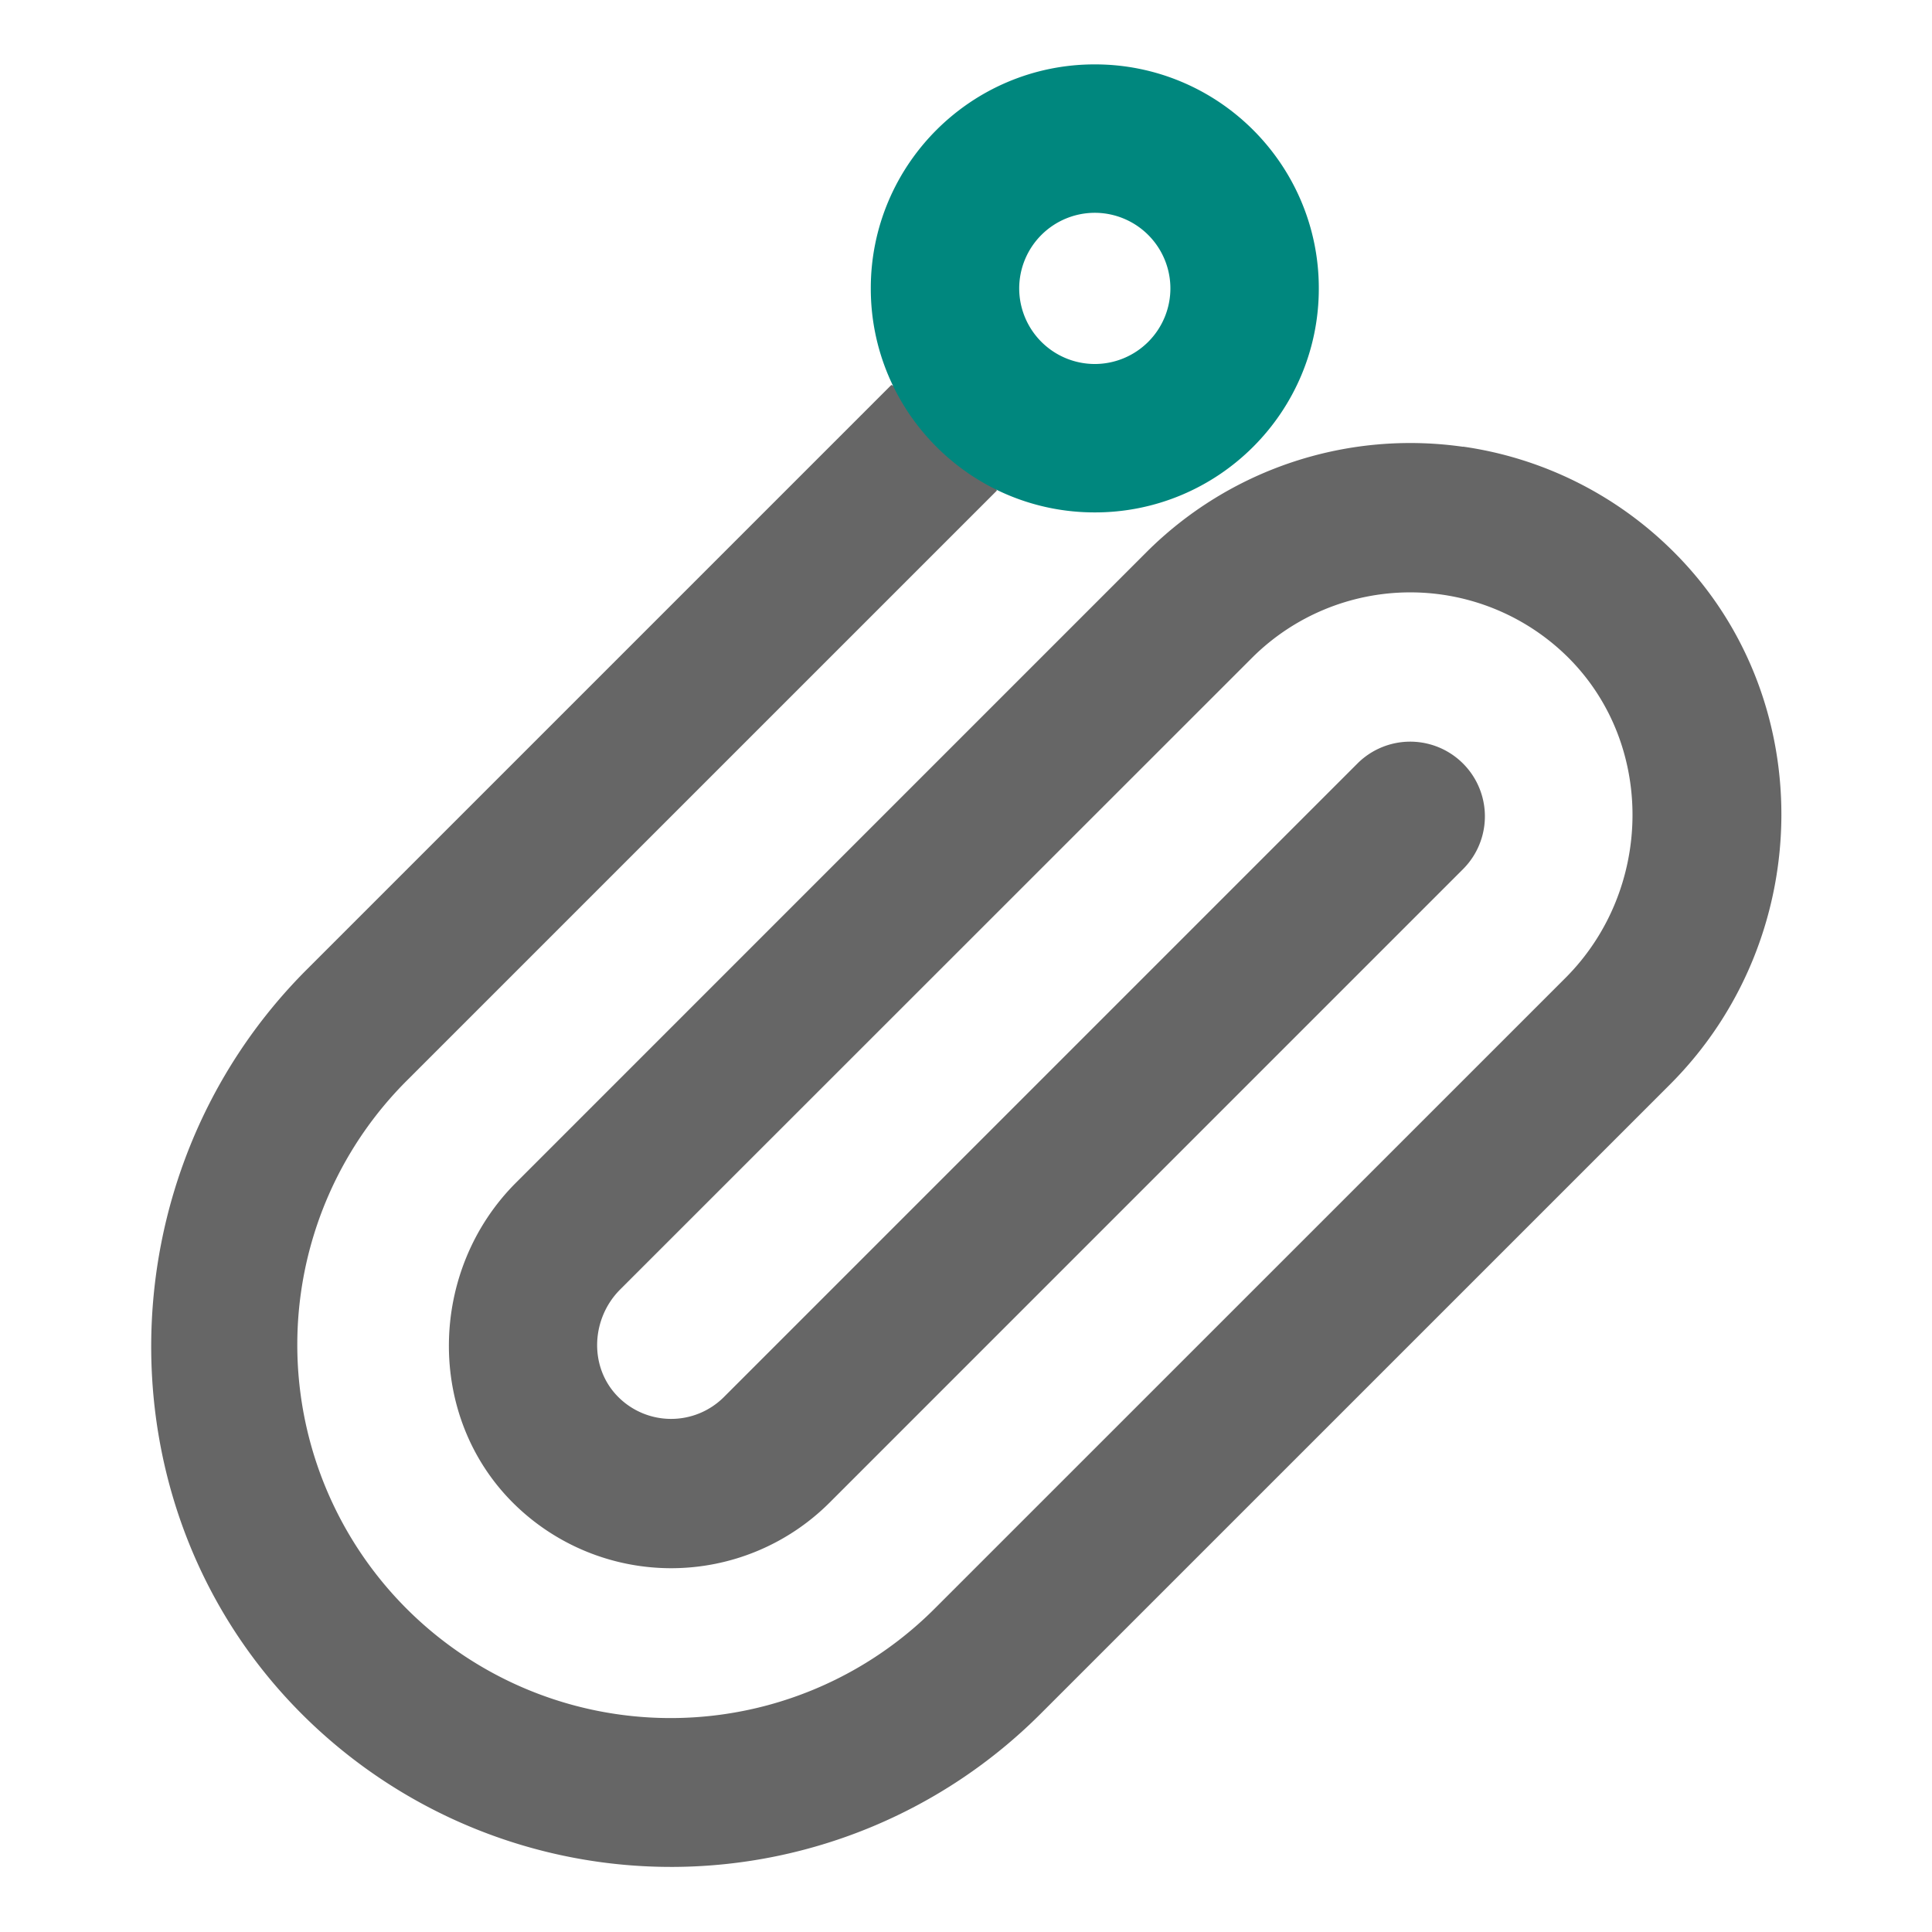 <svg xmlns="http://www.w3.org/2000/svg" xmlns:xlink="http://www.w3.org/1999/xlink" width="690" height="690" viewBox="0 0 690 690"><defs><clipPath id="b"><rect width="690" height="690"/></clipPath></defs><g id="a" clip-path="url(#b)"><path d="M699.507,323.525a133.3,133.3,0,0,0-113.132,37.716L361.273,586.36c-31.3,31.286-32.291,83.458-.815,114.57a80.023,80.023,0,0,0,112.8-.295L699.507,474.372a26.672,26.672,0,1,0-37.72-37.72L435.544,662.9a26.675,26.675,0,0,1-38.028-.312c-10.226-10.573-9.412-27.733,1.005-38.132L624.109,398.939a80.009,80.009,0,0,1,112.8-.312c31.459,31.2,30.471,83.3-.815,114.588L510.96,738.317A133.321,133.321,0,1,1,322.407,549.782L533.042,339.158c-8.429-16.49-33.242-35.9-37.7-37.716L286.534,510.251c-73.526,73.526-74.531,194.891-.1,267.48A186.571,186.571,0,0,0,548.676,776L773.415,551.278c52.605-52.605,53.472-139.564.121-191.407a132.874,132.874,0,0,0-74.029-36.4Z" transform="translate(-176.999 -163.962)" fill="#666"/><path d="M-2960,160a79.5,79.5,0,0,1-31.14-6.287,80,80,0,0,1-13.589-7.376,80.571,80.571,0,0,1-11.84-9.769,80.555,80.555,0,0,1-9.769-11.84,80,80,0,0,1-7.376-13.589A79.5,79.5,0,0,1-3040,80a79.5,79.5,0,0,1,6.287-31.14,80,80,0,0,1,7.376-13.589,80.555,80.555,0,0,1,9.769-11.84,80.572,80.572,0,0,1,11.84-9.769,80,80,0,0,1,13.589-7.376A79.5,79.5,0,0,1-2960,0a79.5,79.5,0,0,1,31.14,6.287,80,80,0,0,1,13.589,7.376,80.58,80.58,0,0,1,11.84,9.769,80.554,80.554,0,0,1,9.769,11.84,80,80,0,0,1,7.376,13.589A79.5,79.5,0,0,1-2880,80a79.5,79.5,0,0,1-6.287,31.14,80,80,0,0,1-7.376,13.589,80.553,80.553,0,0,1-9.769,11.84,80.58,80.58,0,0,1-11.84,9.769,80,80,0,0,1-13.589,7.376A79.5,79.5,0,0,1-2960,160Zm0-107a27.031,27.031,0,0,0-27,27,27.031,27.031,0,0,0,27,27,27.031,27.031,0,0,0,27-27A27.031,27.031,0,0,0-2960,53Z" transform="translate(3351 23)" fill="#00877e"/></g></svg>
